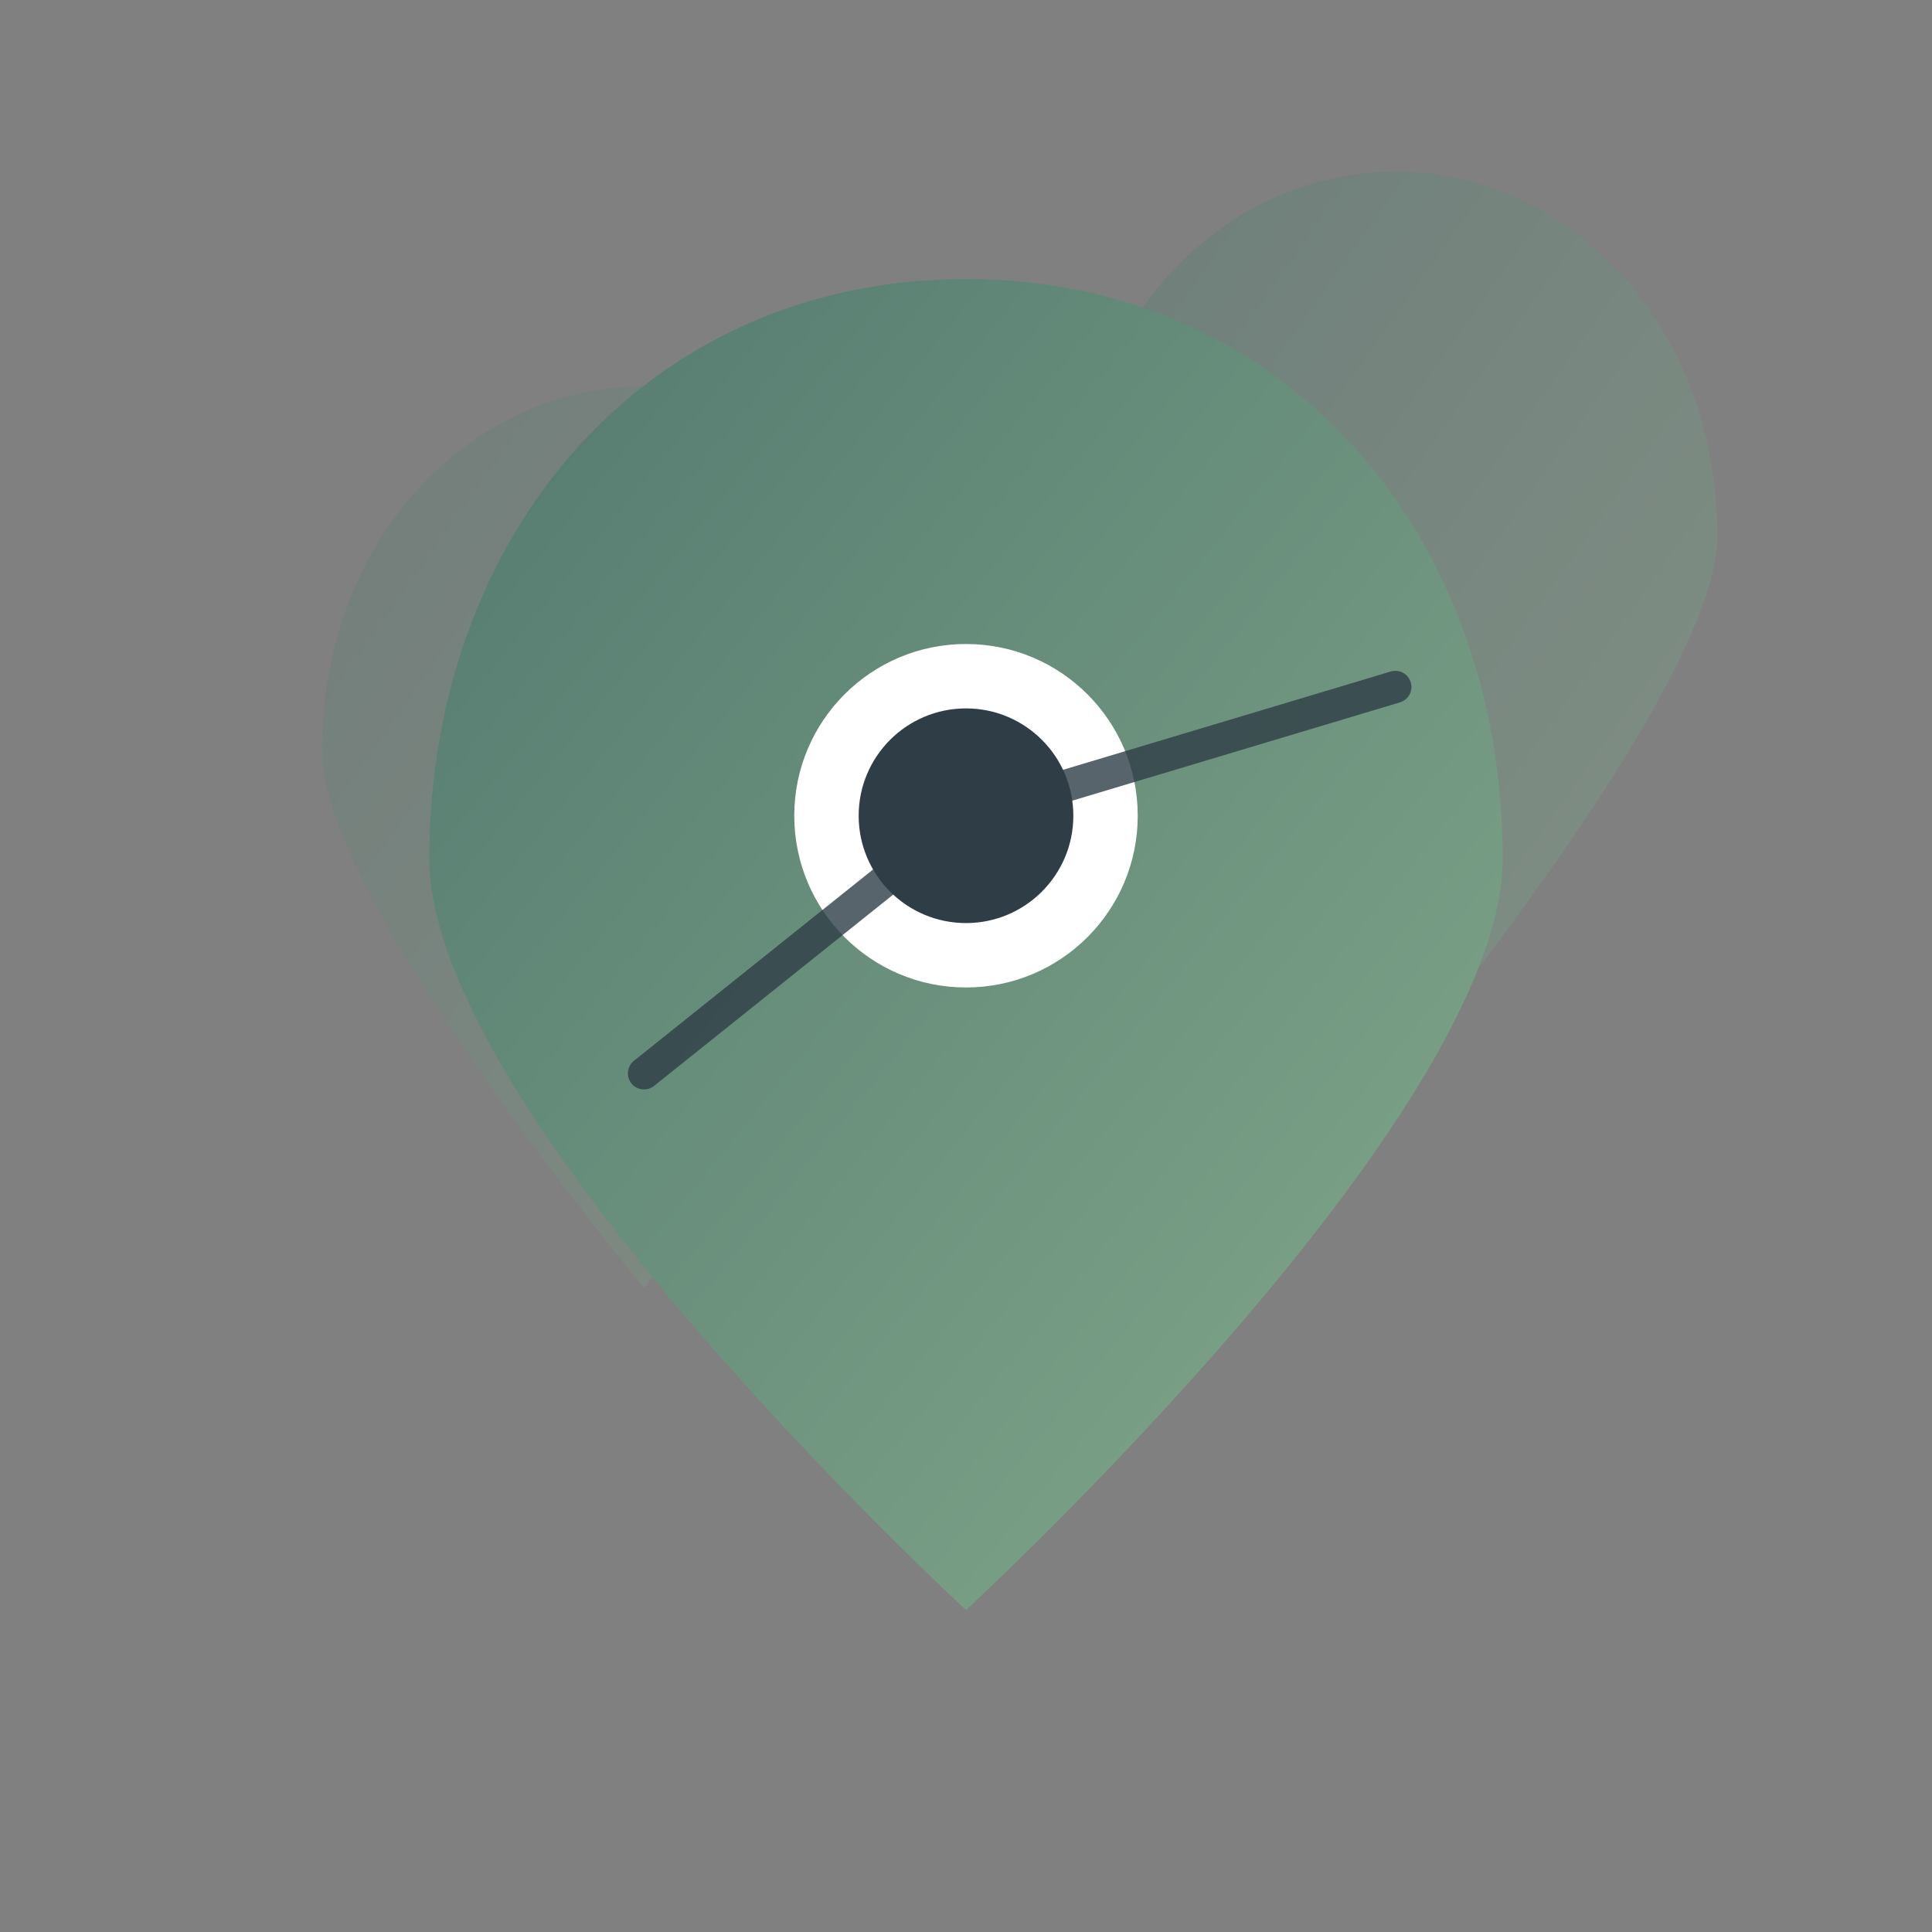 <svg viewBox="0 0 90 90" xmlns="http://www.w3.org/2000/svg">
  <rect x="0" y="0" width="90" height="90" fill="#808080" stroke="none"/>
  <!-- Main pin shape with gradient -->
  <defs>
    <linearGradient id="pinGradient" x1="0%" y1="0%" x2="100%" y2="100%">
      <stop offset="0%" style="stop-color:#52796f;stop-opacity:1" />
      <stop offset="100%" style="stop-color:#84a98c;stop-opacity:1" />
    </linearGradient>
  </defs>
  
  <!-- Icon centered -->
  <g transform="translate(15, 15)">
    <!-- Multiple pin markers -->
    <g opacity="0.3">
      <path d="M 0 20 C 0 10 7 3 15 3 C 23 3 30 10 30 20 C 30 27 15 45 15 45 C 15 45 0 27 0 20 Z" fill="url(#pinGradient)"/>
    </g>
    
    <g opacity="0.4">
      <path d="M 35 10 C 35 0 42 -7 50 -7 C 58 -7 65 0 65 10 C 65 17 50 35 50 35 C 50 35 35 17 35 10 Z" fill="url(#pinGradient)"/>
    </g>
    
    <!-- Main central pin -->
    <path d="M 5 25 C 5 10 15 -2 30 -2 C 45 -2 55 10 55 25 C 55 37 30 60 30 60 C 30 60 5 37 5 25 Z" fill="url(#pinGradient)"/>
    
    <!-- Center circle detail -->
    <circle cx="30" cy="23" r="8" fill="white"/>
    <circle cx="30" cy="23" r="5" fill="#2f3e46"/>
    
    <!-- Connection lines -->
    <line x1="15" y1="35" x2="30" y2="23" stroke="#2f3e46" stroke-width="1.5" opacity="0.8" stroke-linecap="round"/>
    <line x1="50" y1="17" x2="30" y2="23" stroke="#2f3e46" stroke-width="1.5" opacity="0.8" stroke-linecap="round"/>
  </g>
</svg>